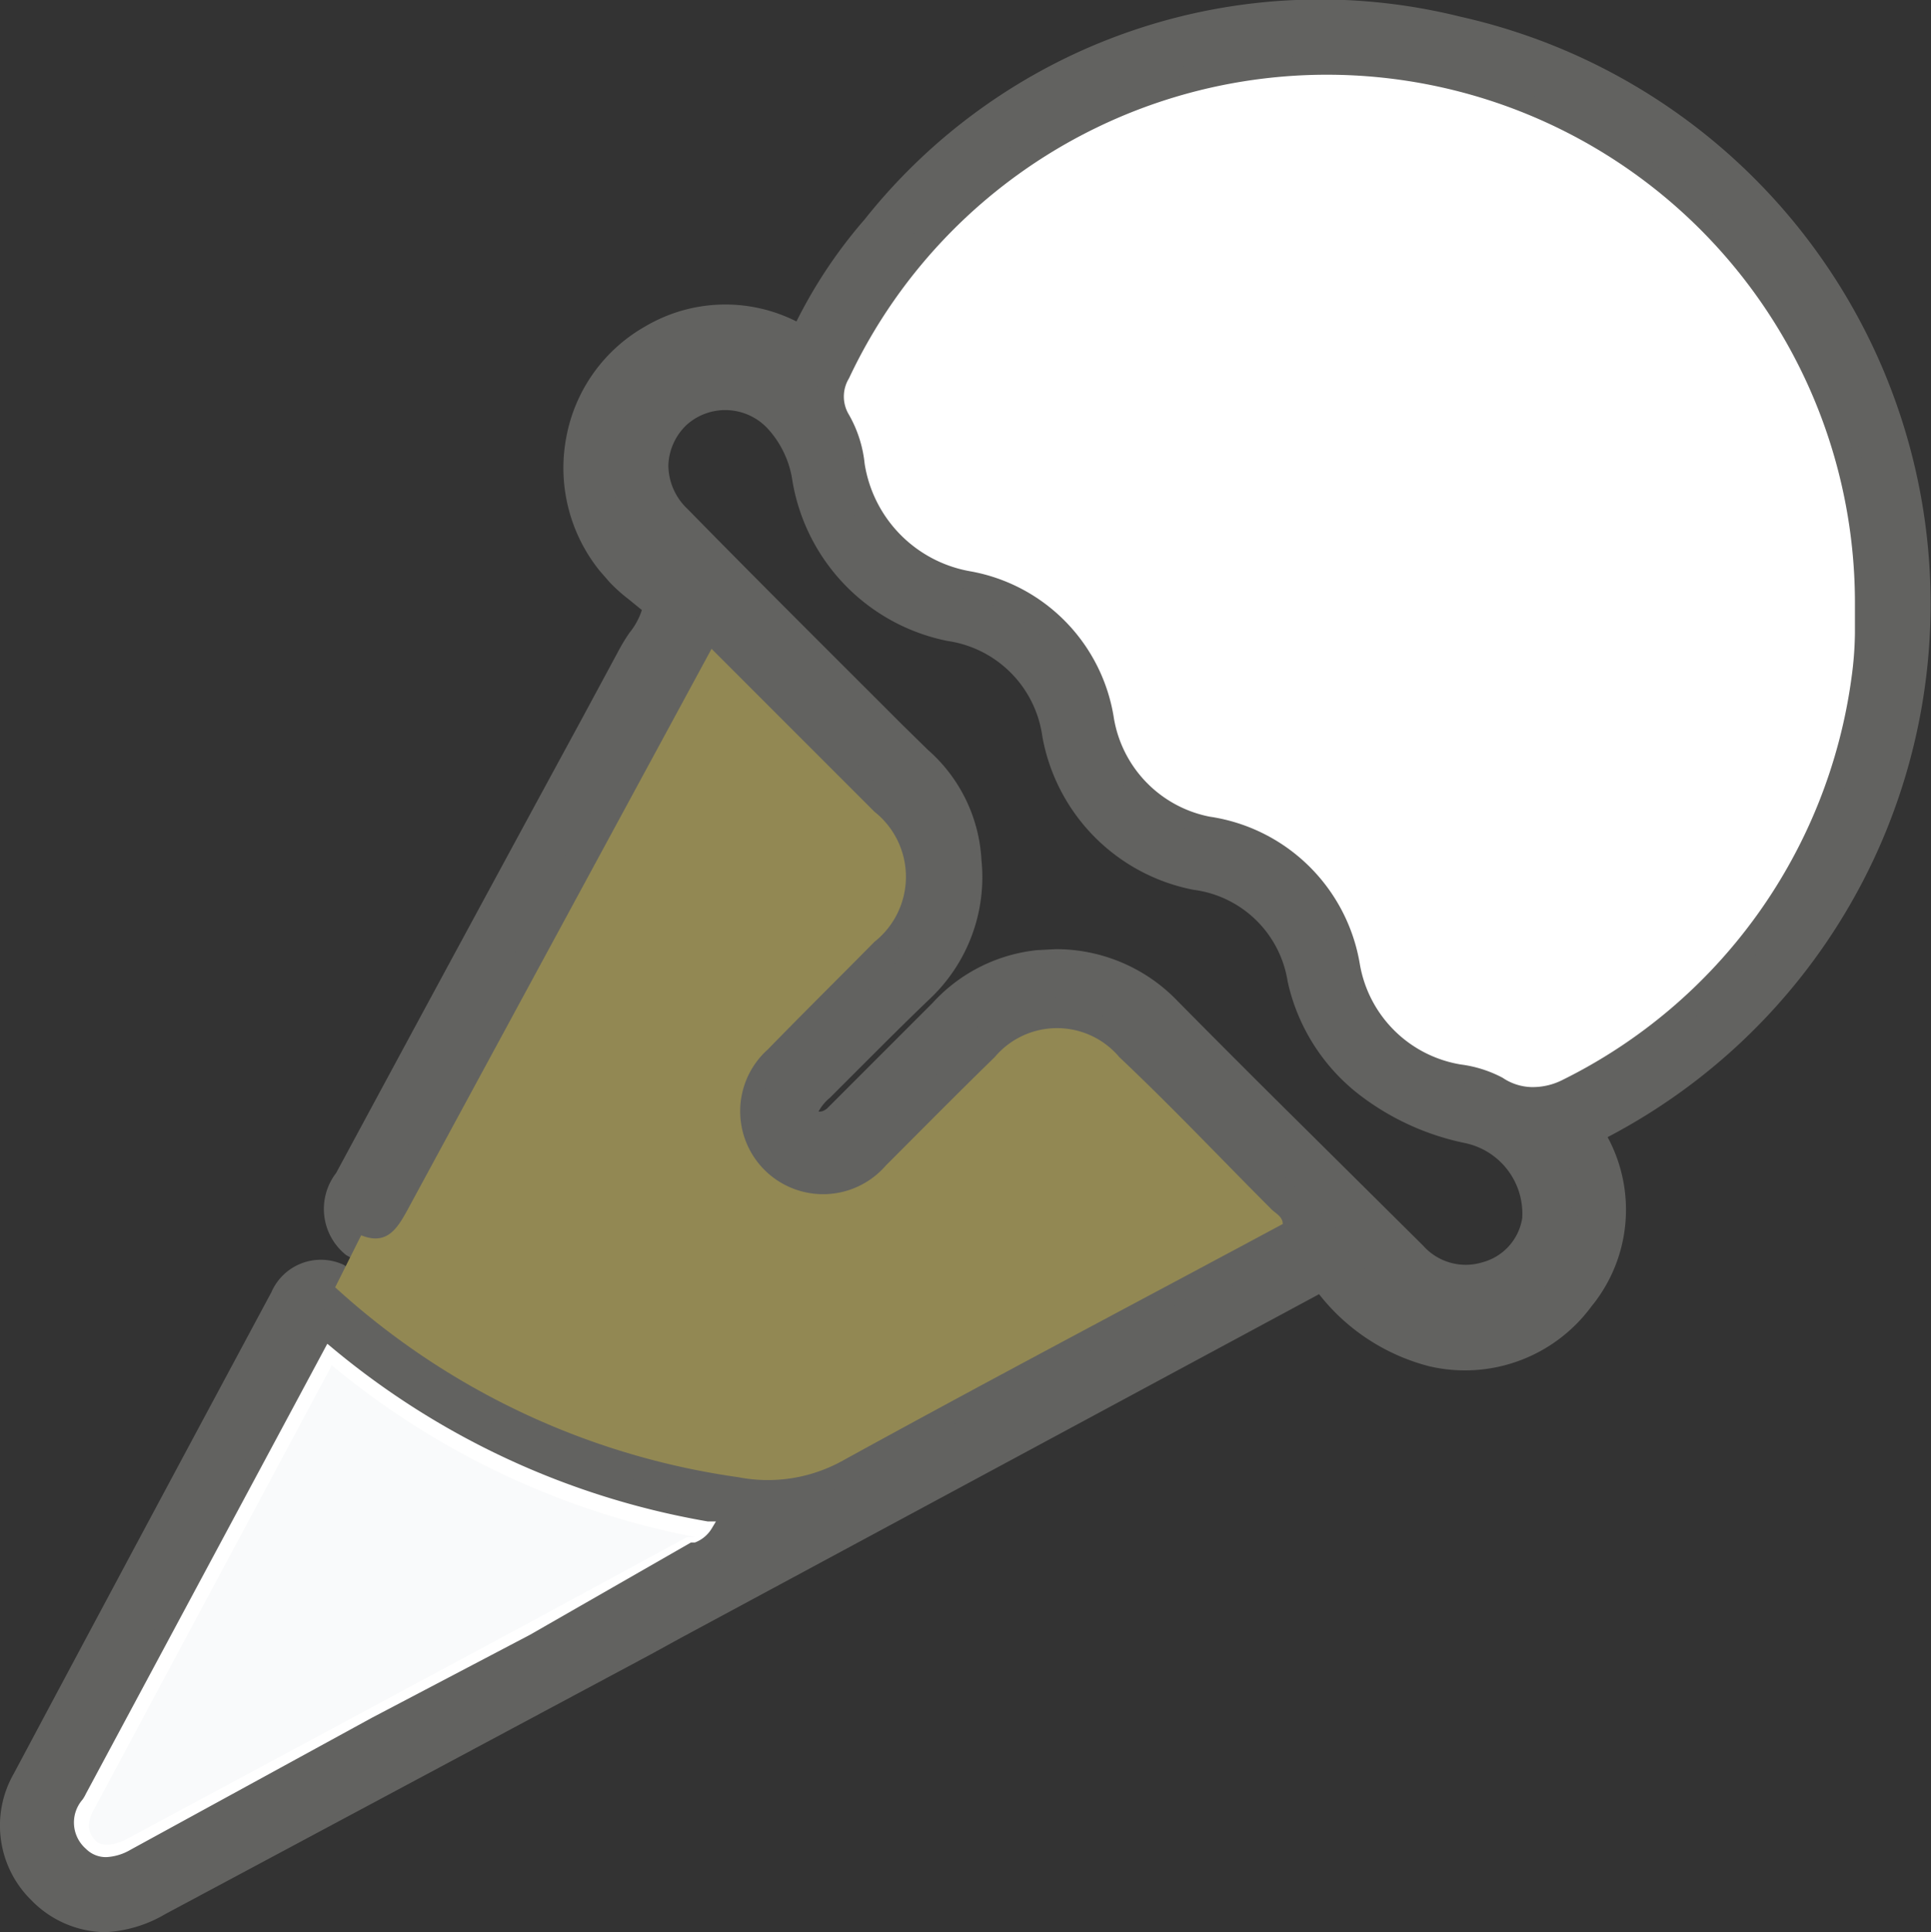 <svg id="Livello_1" data-name="Livello 1" xmlns="http://www.w3.org/2000/svg" viewBox="0 0 39.35 39.37"><rect x="0" y="0" width="39.35" height="39.37" fill="#333333" stroke="none"/><defs><style>.cls-1{fill:#626260;}.cls-2{fill:#928853;}.cls-3{fill:#fff;}.cls-4{fill:#f9fafb;}</style></defs><path class="cls-1" d="M6.83,26.23a.61.61,0,0,0-.85.34Q3.34,31.48.72,36.37a1.63,1.63,0,0,0,.27,2,1.68,1.68,0,0,0,2.15.23l9.92-5.33,13.59-7.33a.41.41,0,0,1,.6.09,3.74,3.74,0,0,0,2,1.33,2.7,2.7,0,0,0,2.81-1,2.58,2.58,0,0,0,.25-3c-.18-.34-.11-.43.19-.59a11.77,11.77,0,0,0,6.32-11.4A11.64,11.64,0,0,0,29.66.83,11.38,11.38,0,0,0,18,4.8,10.67,10.67,0,0,0,16.4,7.24a2.79,2.79,0,0,0-3-.15,2.83,2.83,0,0,0-.78,4.22c.06.08.13.15.19.22.27.31.77.53.78.89s-.34.71-.53,1.07L7.29,24.14c-.2.37-.34.72.07,1s.73-.13.94-.51l6.14-11.44,3.32,3.32a1.69,1.69,0,0,1,0,2.65c-.72.73-1.45,1.45-2.17,2.19A1.69,1.69,0,1,0,18,23.75c.74-.74,1.47-1.48,2.22-2.21a1.66,1.66,0,0,1,2.54,0c1,1,2.06,2.05,3.08,3.08.09.1.23.16.25.32-3,1.61-6,3.19-8.95,4.84a3.14,3.14,0,0,1-2.09.32A15.35,15.35,0,0,1,6.83,26.23ZM37.67,12.32c0,.48,0,1-.1,1.49a10.59,10.59,0,0,1-5.77,8,1,1,0,0,1-1.11,0,2.83,2.83,0,0,0-.92-.29,2.36,2.36,0,0,1-1.94-1.95,3.77,3.77,0,0,0-3.16-3.09,2.34,2.34,0,0,1-1.84-1.88,3.75,3.75,0,0,0-3-3.11,2.48,2.48,0,0,1-2.05-2.08,2.7,2.7,0,0,0-.35-1,.56.56,0,0,1,0-.62,10.63,10.63,0,0,1,20.28,4.5ZM19.5,17.53a2.8,2.8,0,0,0-1-1.89c-1.64-1.64-3.28-3.27-4.9-4.92a1.65,1.65,0,0,1,0-2.43,1.67,1.67,0,0,1,2.4.15,2.55,2.55,0,0,1,.62,1.3,3.5,3.5,0,0,0,2.78,2.87,2.79,2.79,0,0,1,2.31,2.32,3.35,3.35,0,0,0,2.7,2.7,2.69,2.69,0,0,1,2.29,2.26,3.55,3.55,0,0,0,1.24,2,4.69,4.69,0,0,0,2,.87,2,2,0,0,1,1.53,2.14A1.61,1.61,0,0,1,30.3,26.2a1.67,1.67,0,0,1-1.7-.47c-1.65-1.66-3.32-3.31-5-5a2.93,2.93,0,0,0-2.47-.89,2.9,2.9,0,0,0-1.83.93L17.2,23a.55.55,0,0,1-.82.08c-.3-.27-.22-.58,0-.86l.24-.24L18.59,20A2.94,2.94,0,0,0,19.5,17.53ZM14.39,31.17a.69.69,0,0,1-.37.26l-4.64,2.5L2.6,37.58a.62.62,0,0,1-.77,0,.6.6,0,0,1,0-.8l.07-.13,4.2-7.83.65-1.21A16.49,16.49,0,0,0,14.39,31.17Z"/><path class="cls-1" d="M2.14,39.37a2.14,2.14,0,0,1-1.5-.65,2.13,2.13,0,0,1-.36-2.58q2-3.75,4-7.48l1.25-2.33A1.1,1.1,0,0,1,7,25.77l.14.09a15,15,0,0,0,8,3.75,2.55,2.55,0,0,0,1.77-.27c2.17-1.2,4.35-2.36,6.53-3.53l1.89-1-.17-.18c-.91-.91-1.81-1.82-2.73-2.72a1.17,1.17,0,0,0-1.84,0c-.44.42-.87.85-1.3,1.28l-.92.92a2.19,2.19,0,0,1-3.15.08,2.21,2.21,0,0,1,0-3.15l1.18-1.19,1-1a1.21,1.21,0,0,0,0-1.95l-2.85-2.84L8.74,24.9a1.2,1.2,0,0,1-1.57.74l-.12-.07a1.2,1.2,0,0,1-.2-1.67q2.49-4.62,5-9.24l.76-1.41a3.48,3.48,0,0,1,.22-.36,1.42,1.42,0,0,0,.25-.46l-.27-.22a3.33,3.33,0,0,1-.39-.35l-.2-.23a3.34,3.34,0,0,1-.68-2.72,3.28,3.28,0,0,1,1.61-2.26,3.21,3.21,0,0,1,3.08-.1,9.91,9.91,0,0,1,1.39-2.08A11.85,11.85,0,0,1,29.76.34a12.26,12.26,0,0,1,3,22.83,3.11,3.11,0,0,1-.33,3.45,3.2,3.2,0,0,1-3.3,1.22,4.17,4.17,0,0,1-2.25-1.47l-13,7-.62.34L3.37,39A2.67,2.67,0,0,1,2.14,39.37Zm4.39-12.7h0s0,0-.11.14L5.17,29.14c-1.34,2.49-2.68,5-4,7.47A1.11,1.11,0,0,0,1.34,38a1.18,1.18,0,0,0,1.56.14l9.93-5.32.62-.34q6.48-3.49,13-7a.9.9,0,0,1,1.2.18,3.26,3.26,0,0,0,1.72,1.19A2.2,2.2,0,0,0,31.65,26a2.11,2.11,0,0,0,.21-2.44,1,1,0,0,1-.13-.73.94.94,0,0,1,.53-.53,11.27,11.27,0,0,0-2.71-21A11,11,0,0,0,18.33,5.12a10.5,10.5,0,0,0-1.48,2.33l-.24.5-.47-.29A2.32,2.32,0,0,0,12.48,9.1,2.35,2.35,0,0,0,13,11l.19.22.25.22a1.35,1.35,0,0,1,.65,1,1.81,1.81,0,0,1-.41,1,2.29,2.29,0,0,0-.18.29l-.76,1.4q-2.47,4.62-5,9.25c-.13.23-.14.3-.13.33h0v0h0a1.43,1.43,0,0,0,.2-.31l6.47-12,3.8,3.79a2.2,2.2,0,0,1,0,3.36l-1,1c-.39.39-.79.78-1.17,1.18a1.2,1.2,0,0,0-.05,1.75,1.18,1.18,0,0,0,1.73-.09l.92-.91c.43-.44.87-.87,1.31-1.3a2.15,2.15,0,0,1,3.24,0c.92.9,1.83,1.81,2.74,2.73l.34.35a.92.92,0,0,1,.4.61l0,.34-2.74,1.47c-2.18,1.17-4.35,2.33-6.51,3.53A3.61,3.61,0,0,1,15,30.6a16,16,0,0,1-8.4-3.93ZM2.16,38.22a.94.94,0,0,1-.67-.28,1.05,1.05,0,0,1-.13-1.42l.06-.11,5.09-9.49.52.31a16,16,0,0,0,7.46,3.45l.7.13-.37.61a1,1,0,0,1-.51.43L2.84,38A1.49,1.49,0,0,1,2.16,38.22Zm4.7-9.84L2.22,37a.41.41,0,0,0-.07.17s.07,0,.21-.06l10.69-5.75A16.92,16.92,0,0,1,6.86,28.38Zm23-1.61a2.21,2.21,0,0,1-1.57-.68c-.82-.82-1.63-1.64-2.45-2.45l-2.53-2.53a2.44,2.44,0,0,0-3.58,0L17.56,23.3A1.06,1.06,0,1,1,16,21.84l.2-.2.66-.65c.45-.45.9-.9,1.36-1.34A2.47,2.47,0,0,0,19,17.57v0A2.3,2.3,0,0,0,18.16,16l-.51-.51-4.4-4.4a2.27,2.27,0,0,1-.67-1.62,2.16,2.16,0,0,1,3.8-1.36,3.08,3.08,0,0,1,.75,1.54,3,3,0,0,0,2.4,2.48,3.27,3.27,0,0,1,2.68,2.7,2.85,2.85,0,0,0,2.33,2.32,3.19,3.19,0,0,1,2.67,2.65,3.14,3.14,0,0,0,1.08,1.76A4.16,4.16,0,0,0,30,22.3,2.44,2.44,0,0,1,32,25.05a2.07,2.07,0,0,1-1.52,1.63A2.15,2.15,0,0,1,29.82,26.77Zm-8.34-7.43A3.43,3.43,0,0,1,24,20.4c.84.85,1.68,1.69,2.53,2.53L29,25.38a1.16,1.16,0,0,0,1.21.34,1.11,1.11,0,0,0,.81-.9,1.47,1.47,0,0,0-1.17-1.53,5.27,5.27,0,0,1-2.17-1A4,4,0,0,1,26.24,20a2.23,2.23,0,0,0-1.92-1.87A3.88,3.88,0,0,1,21.24,15a2.28,2.28,0,0,0-1.93-1.94,4,4,0,0,1-3.16-3.25,2,2,0,0,0-.49-1.06A1.18,1.18,0,0,0,14,8.65a1.19,1.19,0,0,0-.38.83,1.23,1.23,0,0,0,.39.89c1.45,1.48,2.92,2.94,4.38,4.4l.52.51A3.21,3.21,0,0,1,20,17.52a3.41,3.41,0,0,1-1.06,2.84c-.46.44-.91.89-1.36,1.34l-.67.67a.8.8,0,0,0-.13.13.84.84,0,0,0-.1.15c.05,0,.09,0,.17-.06L19,20.44a3.35,3.35,0,0,1,2.13-1.08Zm9.72,3.18a1.49,1.49,0,0,1-.78-.24,2,2,0,0,0-.72-.22,2.89,2.89,0,0,1-2.36-2.34A3.29,3.29,0,0,0,24.57,17a2.8,2.8,0,0,1-2.23-2.25A3.26,3.26,0,0,0,19.69,12a3,3,0,0,1-2.43-2.48A2.54,2.54,0,0,0,17,8.71a1.07,1.07,0,0,1-.05-1.1,11.13,11.13,0,0,1,21.24,4.71v0c0,.19,0,.38,0,.57a7.77,7.77,0,0,1-.08,1,11.12,11.12,0,0,1-6,8.39A1.8,1.8,0,0,1,31.2,22.52ZM27.09,2.14A10.27,10.27,0,0,0,17.84,8a.3.3,0,0,0,0,.11,3.36,3.36,0,0,1,.44,1.21,2,2,0,0,0,1.67,1.7,4.22,4.22,0,0,1,3.4,3.48A1.85,1.85,0,0,0,24.78,16a4.27,4.27,0,0,1,3.54,3.47,1.85,1.85,0,0,0,1.54,1.57,3.16,3.16,0,0,1,1.1.36c.18.12.29.13.6,0a10,10,0,0,0,5.51-7.67,5.93,5.93,0,0,0,.07-.83c0-.2,0-.41,0-.6a10.16,10.16,0,0,0-8.33-10A9.42,9.42,0,0,0,27.09,2.14Z"/><path class="cls-2" d="M6.83,26.23a15.35,15.35,0,0,0,8.22,3.87,3.14,3.14,0,0,0,2.09-.32c3-1.65,6-3.23,9-4.84,0-.16-.16-.22-.25-.32-1-1-2-2.06-3.08-3.08a1.66,1.66,0,0,0-2.54,0c-.75.73-1.48,1.47-2.22,2.21a1.69,1.69,0,1,1-2.4-2.37c.72-.74,1.45-1.46,2.17-2.19a1.69,1.69,0,0,0,0-2.65l-3.32-3.32L8.3,24.66c-.21.38-.42.72-.94.51Z"/><path class="cls-3" d="M31.2,22.15a1.1,1.1,0,0,1-.58-.19,2.5,2.5,0,0,0-.85-.27,2.5,2.5,0,0,1-2.06-2.05,3.64,3.64,0,0,0-3.06-3,2.46,2.46,0,0,1-1.95-2,3.6,3.6,0,0,0-2.93-3,2.64,2.64,0,0,1-2.15-2.19,2.53,2.53,0,0,0-.32-1,.71.71,0,0,1,0-.74A10.76,10.76,0,0,1,37.8,12.32v0c0,.19,0,.38,0,.58a7.11,7.11,0,0,1-.07.91A10.75,10.75,0,0,1,31.85,22,1.34,1.34,0,0,1,31.2,22.15Z"/><path class="cls-4" d="M14.39,31.17a16.49,16.49,0,0,1-7.68-3.56l-.65,1.21-4.2,7.83-.07.13a.6.6,0,0,0,0,.8.62.62,0,0,0,.77,0l6.78-3.65L14,31.43A.69.69,0,0,0,14.39,31.17Z"/><path class="cls-3" d="M2.17,37.84a.57.57,0,0,1-.42-.17.71.71,0,0,1-.07-1,.75.75,0,0,0,.07-.12l4.92-9.17.12.1A16.25,16.25,0,0,0,14.42,31l.17,0-.09.15a.68.68,0,0,1-.34.28l-.08,0L10.8,33.31,7.58,35,2.66,37.69A1.08,1.08,0,0,1,2.17,37.84Zm4.58-10L2,36.71l-.07.13c-.21.36-.1.53,0,.65s.32.14.62,0l4.93-2.65,3.22-1.73L14,31.32l.1,0,.07,0A16.51,16.51,0,0,1,6.75,27.81Z"/></svg>